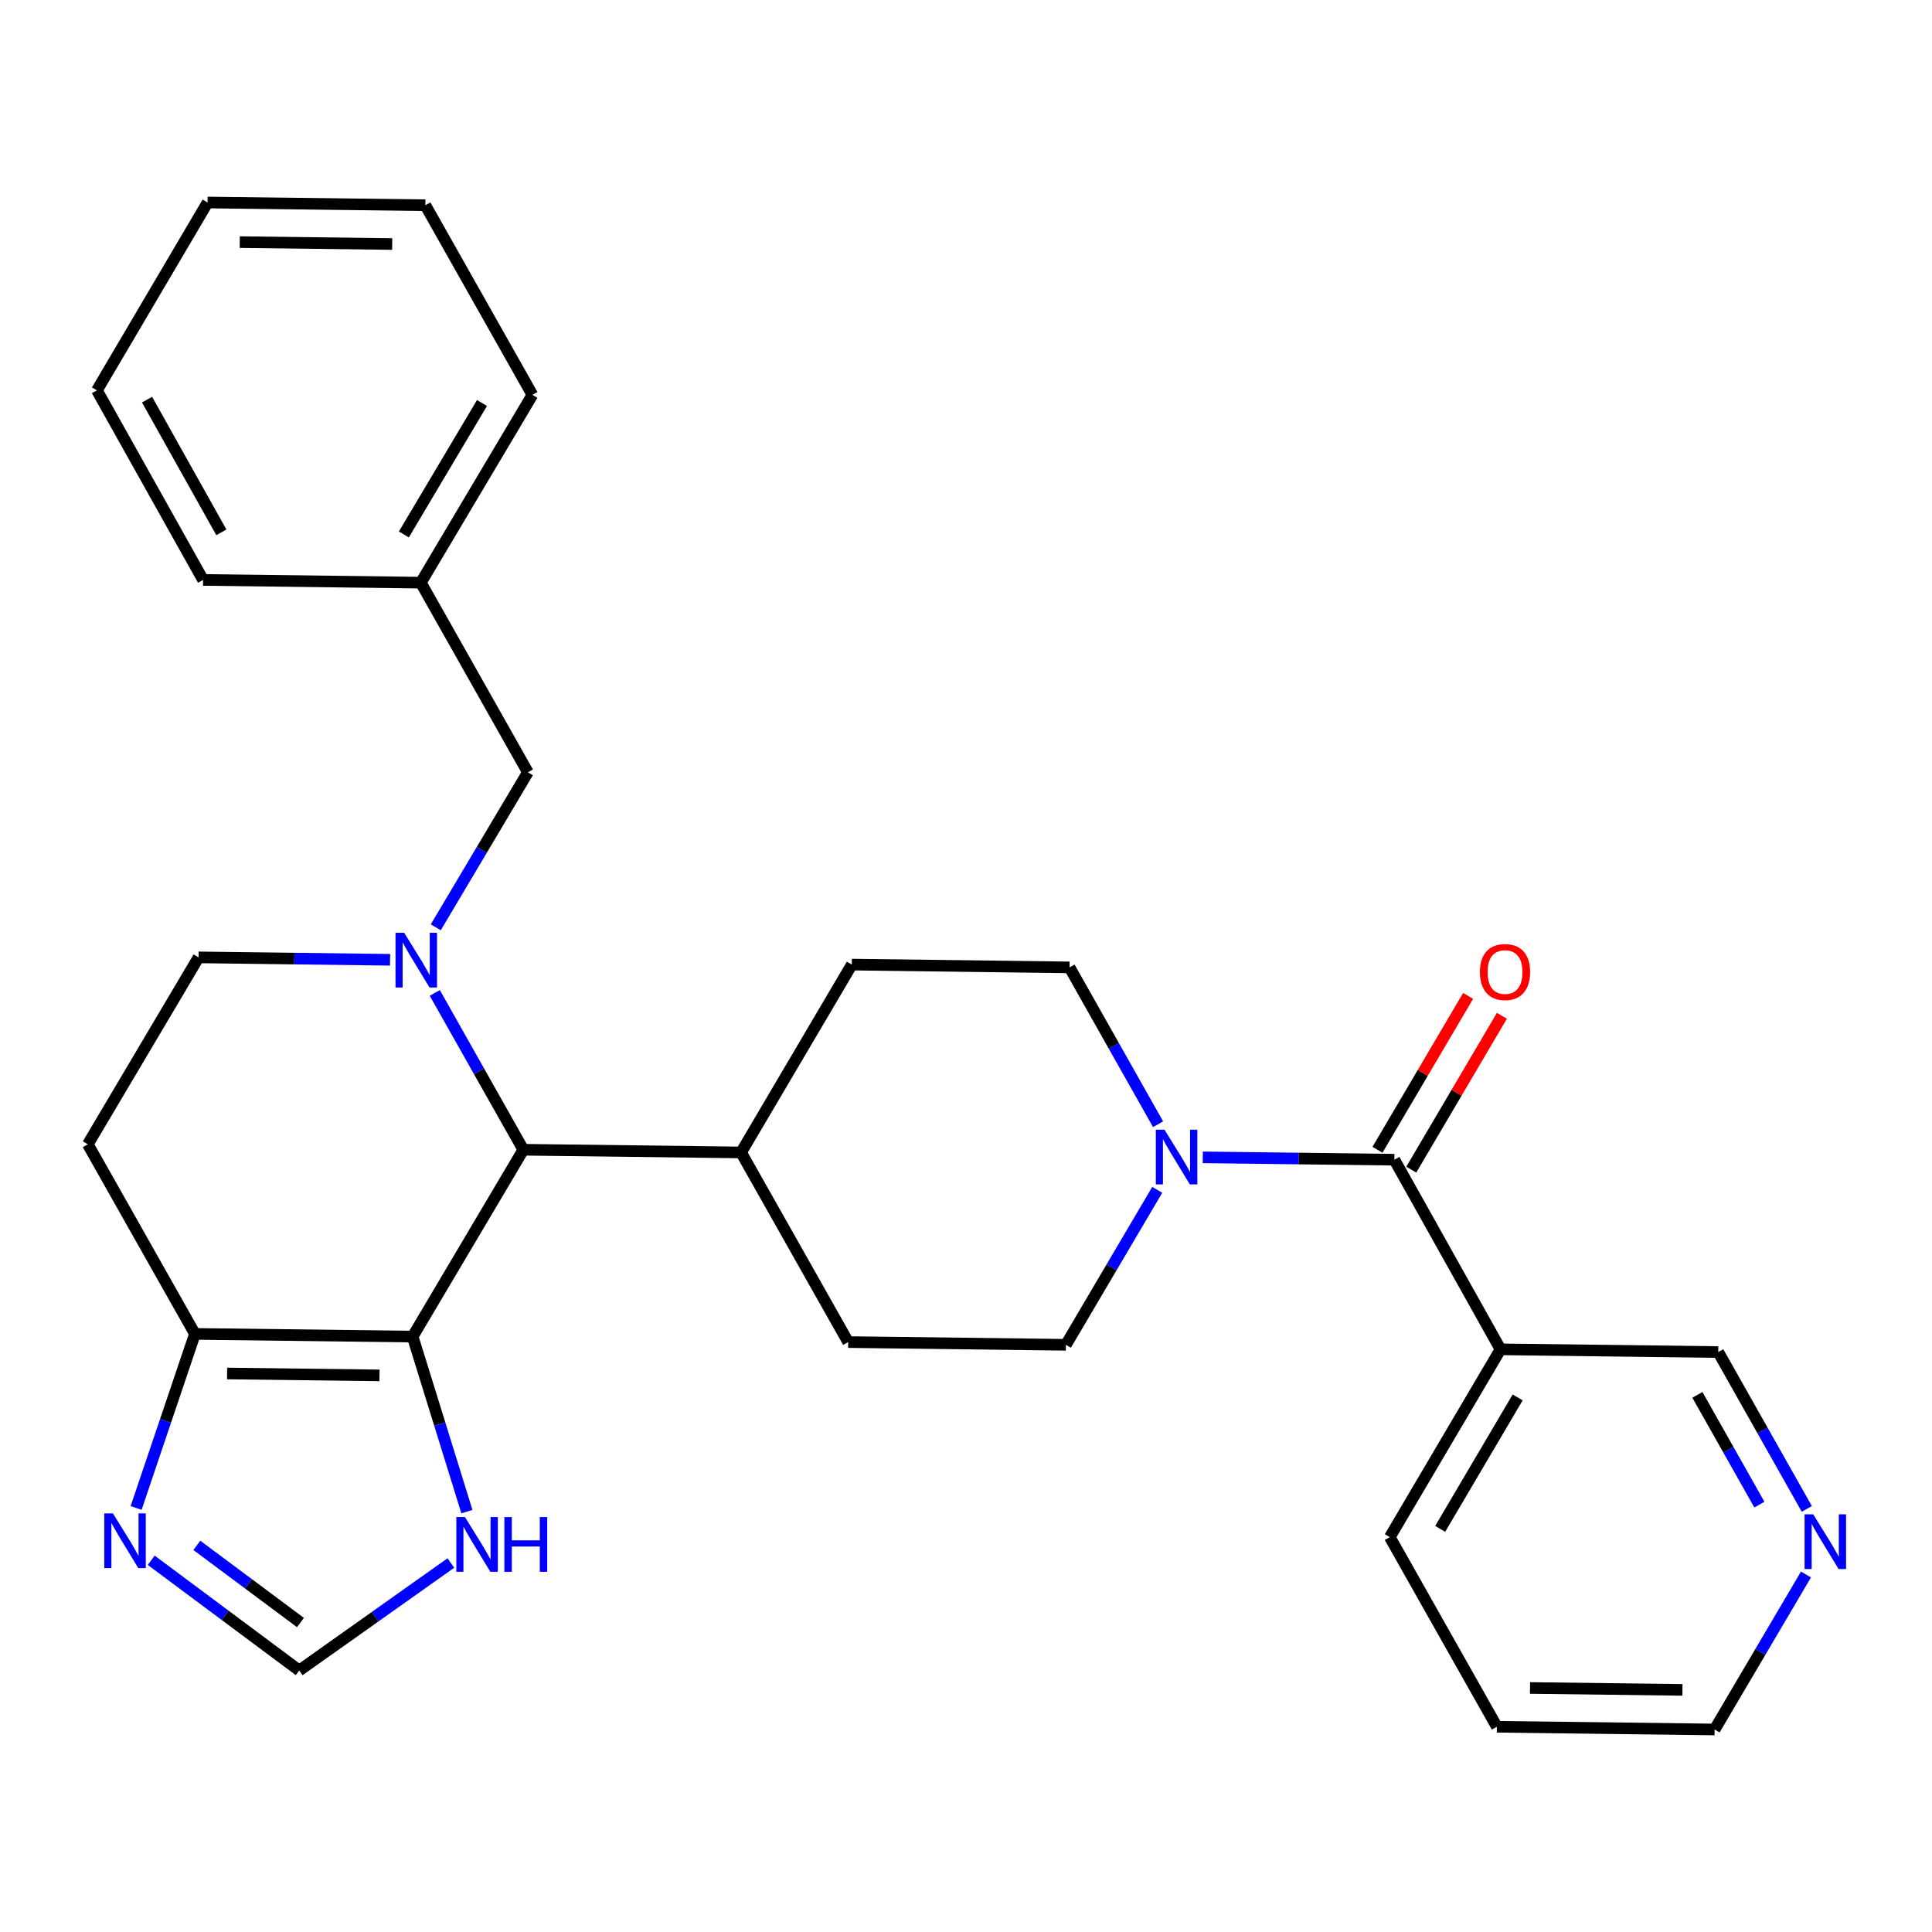 <?xml version='1.0' encoding='iso-8859-1'?>
<svg version='1.1' baseProfile='full'
              xmlns='http://www.w3.org/2000/svg'
                      xmlns:rdkit='http://www.rdkit.org/xml'
                      xmlns:xlink='http://www.w3.org/1999/xlink'
                  xml:space='preserve'
width='1000px' height='1000px' viewBox='0 0 1000 1000'>
<!-- END OF HEADER -->
<rect style='opacity:1.0;fill:#FFFFFF;stroke:none' width='1000' height='1000' x='0' y='0'> </rect>
<path class='bond-1' d='M 225.047,513.934 L 247.963,554.522' style='fill:none;fill-rule:evenodd;stroke:#0000FF;stroke-width:6px;stroke-linecap:butt;stroke-linejoin:miter;stroke-opacity:1' />
<path class='bond-1' d='M 247.963,554.522 L 270.878,595.109' style='fill:none;fill-rule:evenodd;stroke:#000000;stroke-width:6px;stroke-linecap:butt;stroke-linejoin:miter;stroke-opacity:1' />
<path class='bond-9' d='M 201.904,496.785 L 152.34,496.161' style='fill:none;fill-rule:evenodd;stroke:#0000FF;stroke-width:6px;stroke-linecap:butt;stroke-linejoin:miter;stroke-opacity:1' />
<path class='bond-9' d='M 152.34,496.161 L 102.777,495.536' style='fill:none;fill-rule:evenodd;stroke:#000000;stroke-width:6px;stroke-linecap:butt;stroke-linejoin:miter;stroke-opacity:1' />
<path class='bond-10' d='M 225.556,479.969 L 249.395,439.854' style='fill:none;fill-rule:evenodd;stroke:#0000FF;stroke-width:6px;stroke-linecap:butt;stroke-linejoin:miter;stroke-opacity:1' />
<path class='bond-10' d='M 249.395,439.854 L 273.235,399.739' style='fill:none;fill-rule:evenodd;stroke:#000000;stroke-width:6px;stroke-linecap:butt;stroke-linejoin:miter;stroke-opacity:1' />
<path class='bond-0' d='M 213.578,691.819 L 270.878,595.109' style='fill:none;fill-rule:evenodd;stroke:#000000;stroke-width:6px;stroke-linecap:butt;stroke-linejoin:miter;stroke-opacity:1' />
<path class='bond-6' d='M 213.578,691.819 L 227.625,737.12' style='fill:none;fill-rule:evenodd;stroke:#000000;stroke-width:6px;stroke-linecap:butt;stroke-linejoin:miter;stroke-opacity:1' />
<path class='bond-6' d='M 227.625,737.12 L 241.671,782.421' style='fill:none;fill-rule:evenodd;stroke:#0000FF;stroke-width:6px;stroke-linecap:butt;stroke-linejoin:miter;stroke-opacity:1' />
<path class='bond-29' d='M 213.578,691.819 L 100.895,690.422' style='fill:none;fill-rule:evenodd;stroke:#000000;stroke-width:6px;stroke-linecap:butt;stroke-linejoin:miter;stroke-opacity:1' />
<path class='bond-29' d='M 196.424,711.899 L 117.545,710.921' style='fill:none;fill-rule:evenodd;stroke:#000000;stroke-width:6px;stroke-linecap:butt;stroke-linejoin:miter;stroke-opacity:1' />
<path class='bond-12' d='M 270.878,595.109 L 383.585,596.507' style='fill:none;fill-rule:evenodd;stroke:#000000;stroke-width:6px;stroke-linecap:butt;stroke-linejoin:miter;stroke-opacity:1' />
<path class='bond-2' d='M 721.726,600.261 L 672.141,599.651' style='fill:none;fill-rule:evenodd;stroke:#000000;stroke-width:6px;stroke-linecap:butt;stroke-linejoin:miter;stroke-opacity:1' />
<path class='bond-2' d='M 672.141,599.651 L 622.556,599.041' style='fill:none;fill-rule:evenodd;stroke:#0000FF;stroke-width:6px;stroke-linecap:butt;stroke-linejoin:miter;stroke-opacity:1' />
<path class='bond-7' d='M 721.726,600.261 L 776.659,698.414' style='fill:none;fill-rule:evenodd;stroke:#000000;stroke-width:6px;stroke-linecap:butt;stroke-linejoin:miter;stroke-opacity:1' />
<path class='bond-13' d='M 730.468,605.41 L 753.923,565.592' style='fill:none;fill-rule:evenodd;stroke:#000000;stroke-width:6px;stroke-linecap:butt;stroke-linejoin:miter;stroke-opacity:1' />
<path class='bond-13' d='M 753.923,565.592 L 777.378,525.774' style='fill:none;fill-rule:evenodd;stroke:#FF0000;stroke-width:6px;stroke-linecap:butt;stroke-linejoin:miter;stroke-opacity:1' />
<path class='bond-13' d='M 712.985,595.112 L 736.44,555.293' style='fill:none;fill-rule:evenodd;stroke:#000000;stroke-width:6px;stroke-linecap:butt;stroke-linejoin:miter;stroke-opacity:1' />
<path class='bond-13' d='M 736.44,555.293 L 759.895,515.475' style='fill:none;fill-rule:evenodd;stroke:#FF0000;stroke-width:6px;stroke-linecap:butt;stroke-linejoin:miter;stroke-opacity:1' />
<path class='bond-3' d='M 100.895,690.422 L 45.455,592.28' style='fill:none;fill-rule:evenodd;stroke:#000000;stroke-width:6px;stroke-linecap:butt;stroke-linejoin:miter;stroke-opacity:1' />
<path class='bond-5' d='M 100.895,690.422 L 85.676,735.469' style='fill:none;fill-rule:evenodd;stroke:#000000;stroke-width:6px;stroke-linecap:butt;stroke-linejoin:miter;stroke-opacity:1' />
<path class='bond-5' d='M 85.676,735.469 L 70.458,780.517' style='fill:none;fill-rule:evenodd;stroke:#0000FF;stroke-width:6px;stroke-linecap:butt;stroke-linejoin:miter;stroke-opacity:1' />
<path class='bond-4' d='M 599.414,581.897 L 576.502,541.309' style='fill:none;fill-rule:evenodd;stroke:#0000FF;stroke-width:6px;stroke-linecap:butt;stroke-linejoin:miter;stroke-opacity:1' />
<path class='bond-4' d='M 576.502,541.309 L 553.591,500.721' style='fill:none;fill-rule:evenodd;stroke:#000000;stroke-width:6px;stroke-linecap:butt;stroke-linejoin:miter;stroke-opacity:1' />
<path class='bond-30' d='M 598.989,615.855 L 575.349,655.962' style='fill:none;fill-rule:evenodd;stroke:#0000FF;stroke-width:6px;stroke-linecap:butt;stroke-linejoin:miter;stroke-opacity:1' />
<path class='bond-30' d='M 575.349,655.962 L 551.709,696.069' style='fill:none;fill-rule:evenodd;stroke:#000000;stroke-width:6px;stroke-linecap:butt;stroke-linejoin:miter;stroke-opacity:1' />
<path class='bond-31' d='M 78.27,807.594 L 116.575,836.119' style='fill:none;fill-rule:evenodd;stroke:#0000FF;stroke-width:6px;stroke-linecap:butt;stroke-linejoin:miter;stroke-opacity:1' />
<path class='bond-31' d='M 116.575,836.119 L 154.88,864.644' style='fill:none;fill-rule:evenodd;stroke:#000000;stroke-width:6px;stroke-linecap:butt;stroke-linejoin:miter;stroke-opacity:1' />
<path class='bond-31' d='M 101.881,799.877 L 128.695,819.844' style='fill:none;fill-rule:evenodd;stroke:#0000FF;stroke-width:6px;stroke-linecap:butt;stroke-linejoin:miter;stroke-opacity:1' />
<path class='bond-31' d='M 128.695,819.844 L 155.508,839.812' style='fill:none;fill-rule:evenodd;stroke:#000000;stroke-width:6px;stroke-linecap:butt;stroke-linejoin:miter;stroke-opacity:1' />
<path class='bond-8' d='M 233.374,809.008 L 194.127,836.826' style='fill:none;fill-rule:evenodd;stroke:#0000FF;stroke-width:6px;stroke-linecap:butt;stroke-linejoin:miter;stroke-opacity:1' />
<path class='bond-8' d='M 194.127,836.826 L 154.88,864.644' style='fill:none;fill-rule:evenodd;stroke:#000000;stroke-width:6px;stroke-linecap:butt;stroke-linejoin:miter;stroke-opacity:1' />
<path class='bond-19' d='M 776.659,698.414 L 889.365,699.823' style='fill:none;fill-rule:evenodd;stroke:#000000;stroke-width:6px;stroke-linecap:butt;stroke-linejoin:miter;stroke-opacity:1' />
<path class='bond-21' d='M 776.659,698.414 L 719.359,795.62' style='fill:none;fill-rule:evenodd;stroke:#000000;stroke-width:6px;stroke-linecap:butt;stroke-linejoin:miter;stroke-opacity:1' />
<path class='bond-21' d='M 785.544,723.299 L 745.434,791.343' style='fill:none;fill-rule:evenodd;stroke:#000000;stroke-width:6px;stroke-linecap:butt;stroke-linejoin:miter;stroke-opacity:1' />
<path class='bond-11' d='M 102.777,495.536 L 45.455,592.28' style='fill:none;fill-rule:evenodd;stroke:#000000;stroke-width:6px;stroke-linecap:butt;stroke-linejoin:miter;stroke-opacity:1' />
<path class='bond-20' d='M 273.235,399.739 L 217.817,301.586' style='fill:none;fill-rule:evenodd;stroke:#000000;stroke-width:6px;stroke-linecap:butt;stroke-linejoin:miter;stroke-opacity:1' />
<path class='bond-17' d='M 383.585,596.507 L 439.014,694.66' style='fill:none;fill-rule:evenodd;stroke:#000000;stroke-width:6px;stroke-linecap:butt;stroke-linejoin:miter;stroke-opacity:1' />
<path class='bond-18' d='M 383.585,596.507 L 440.896,499.279' style='fill:none;fill-rule:evenodd;stroke:#000000;stroke-width:6px;stroke-linecap:butt;stroke-linejoin:miter;stroke-opacity:1' />
<path class='bond-14' d='M 551.709,696.069 L 439.014,694.66' style='fill:none;fill-rule:evenodd;stroke:#000000;stroke-width:6px;stroke-linecap:butt;stroke-linejoin:miter;stroke-opacity:1' />
<path class='bond-15' d='M 553.591,500.721 L 440.896,499.279' style='fill:none;fill-rule:evenodd;stroke:#000000;stroke-width:6px;stroke-linecap:butt;stroke-linejoin:miter;stroke-opacity:1' />
<path class='bond-16' d='M 935.197,780.998 L 912.281,740.411' style='fill:none;fill-rule:evenodd;stroke:#0000FF;stroke-width:6px;stroke-linecap:butt;stroke-linejoin:miter;stroke-opacity:1' />
<path class='bond-16' d='M 912.281,740.411 L 889.365,699.823' style='fill:none;fill-rule:evenodd;stroke:#000000;stroke-width:6px;stroke-linecap:butt;stroke-linejoin:miter;stroke-opacity:1' />
<path class='bond-16' d='M 910.653,778.798 L 894.612,750.387' style='fill:none;fill-rule:evenodd;stroke:#0000FF;stroke-width:6px;stroke-linecap:butt;stroke-linejoin:miter;stroke-opacity:1' />
<path class='bond-16' d='M 894.612,750.387 L 878.571,721.976' style='fill:none;fill-rule:evenodd;stroke:#000000;stroke-width:6px;stroke-linecap:butt;stroke-linejoin:miter;stroke-opacity:1' />
<path class='bond-33' d='M 934.773,814.957 L 911.128,855.07' style='fill:none;fill-rule:evenodd;stroke:#0000FF;stroke-width:6px;stroke-linecap:butt;stroke-linejoin:miter;stroke-opacity:1' />
<path class='bond-33' d='M 911.128,855.07 L 887.483,895.182' style='fill:none;fill-rule:evenodd;stroke:#000000;stroke-width:6px;stroke-linecap:butt;stroke-linejoin:miter;stroke-opacity:1' />
<path class='bond-23' d='M 217.817,301.586 L 275.579,204.38' style='fill:none;fill-rule:evenodd;stroke:#000000;stroke-width:6px;stroke-linecap:butt;stroke-linejoin:miter;stroke-opacity:1' />
<path class='bond-23' d='M 209.037,276.639 L 249.471,208.595' style='fill:none;fill-rule:evenodd;stroke:#000000;stroke-width:6px;stroke-linecap:butt;stroke-linejoin:miter;stroke-opacity:1' />
<path class='bond-24' d='M 217.817,301.586 L 105.111,300.166' style='fill:none;fill-rule:evenodd;stroke:#000000;stroke-width:6px;stroke-linecap:butt;stroke-linejoin:miter;stroke-opacity:1' />
<path class='bond-25' d='M 719.359,795.62 L 774.777,893.773' style='fill:none;fill-rule:evenodd;stroke:#000000;stroke-width:6px;stroke-linecap:butt;stroke-linejoin:miter;stroke-opacity:1' />
<path class='bond-22' d='M 887.483,895.182 L 774.777,893.773' style='fill:none;fill-rule:evenodd;stroke:#000000;stroke-width:6px;stroke-linecap:butt;stroke-linejoin:miter;stroke-opacity:1' />
<path class='bond-22' d='M 870.831,874.681 L 791.936,873.695' style='fill:none;fill-rule:evenodd;stroke:#000000;stroke-width:6px;stroke-linecap:butt;stroke-linejoin:miter;stroke-opacity:1' />
<path class='bond-26' d='M 275.579,204.38 L 220.162,106.227' style='fill:none;fill-rule:evenodd;stroke:#000000;stroke-width:6px;stroke-linecap:butt;stroke-linejoin:miter;stroke-opacity:1' />
<path class='bond-27' d='M 105.111,300.166 L 50.167,202.046' style='fill:none;fill-rule:evenodd;stroke:#000000;stroke-width:6px;stroke-linecap:butt;stroke-linejoin:miter;stroke-opacity:1' />
<path class='bond-27' d='M 114.573,275.534 L 76.113,206.85' style='fill:none;fill-rule:evenodd;stroke:#000000;stroke-width:6px;stroke-linecap:butt;stroke-linejoin:miter;stroke-opacity:1' />
<path class='bond-28' d='M 220.162,106.227 L 107.444,104.818' style='fill:none;fill-rule:evenodd;stroke:#000000;stroke-width:6px;stroke-linecap:butt;stroke-linejoin:miter;stroke-opacity:1' />
<path class='bond-28' d='M 203,126.305 L 124.098,125.319' style='fill:none;fill-rule:evenodd;stroke:#000000;stroke-width:6px;stroke-linecap:butt;stroke-linejoin:miter;stroke-opacity:1' />
<path class='bond-32' d='M 50.167,202.046 L 107.444,104.818' style='fill:none;fill-rule:evenodd;stroke:#000000;stroke-width:6px;stroke-linecap:butt;stroke-linejoin:miter;stroke-opacity:1' />
<path  class='atom-0' d='M 209.201 482.796
L 218.481 497.796
Q 219.401 499.276, 220.881 501.956
Q 222.361 504.636, 222.441 504.796
L 222.441 482.796
L 226.201 482.796
L 226.201 511.116
L 222.321 511.116
L 212.361 494.716
Q 211.201 492.796, 209.961 490.596
Q 208.761 488.396, 208.401 487.716
L 208.401 511.116
L 204.721 511.116
L 204.721 482.796
L 209.201 482.796
' fill='#0000FF'/>
<path  class='atom-5' d='M 602.737 584.714
L 612.017 599.714
Q 612.937 601.194, 614.417 603.874
Q 615.897 606.554, 615.977 606.714
L 615.977 584.714
L 619.737 584.714
L 619.737 613.034
L 615.857 613.034
L 605.897 596.634
Q 604.737 594.714, 603.497 592.514
Q 602.297 590.314, 601.937 589.634
L 601.937 613.034
L 598.257 613.034
L 598.257 584.714
L 602.737 584.714
' fill='#0000FF'/>
<path  class='atom-6' d='M 58.46 783.343
L 67.74 798.343
Q 68.66 799.823, 70.14 802.503
Q 71.62 805.183, 71.7 805.343
L 71.7 783.343
L 75.46 783.343
L 75.46 811.663
L 71.58 811.663
L 61.62 795.263
Q 60.46 793.343, 59.22 791.143
Q 58.02 788.943, 57.66 788.263
L 57.66 811.663
L 53.98 811.663
L 53.98 783.343
L 58.46 783.343
' fill='#0000FF'/>
<path  class='atom-7' d='M 240.675 785.237
L 249.955 800.237
Q 250.875 801.717, 252.355 804.397
Q 253.835 807.077, 253.915 807.237
L 253.915 785.237
L 257.675 785.237
L 257.675 813.557
L 253.795 813.557
L 243.835 797.157
Q 242.675 795.237, 241.435 793.037
Q 240.235 790.837, 239.875 790.157
L 239.875 813.557
L 236.195 813.557
L 236.195 785.237
L 240.675 785.237
' fill='#0000FF'/>
<path  class='atom-7' d='M 261.075 785.237
L 264.915 785.237
L 264.915 797.277
L 279.395 797.277
L 279.395 785.237
L 283.235 785.237
L 283.235 813.557
L 279.395 813.557
L 279.395 800.477
L 264.915 800.477
L 264.915 813.557
L 261.075 813.557
L 261.075 785.237
' fill='#0000FF'/>
<path  class='atom-14' d='M 765.993 503.124
Q 765.993 496.324, 769.353 492.524
Q 772.713 488.724, 778.993 488.724
Q 785.273 488.724, 788.633 492.524
Q 791.993 496.324, 791.993 503.124
Q 791.993 510.004, 788.593 513.924
Q 785.193 517.804, 778.993 517.804
Q 772.753 517.804, 769.353 513.924
Q 765.993 510.044, 765.993 503.124
M 778.993 514.604
Q 783.313 514.604, 785.633 511.724
Q 787.993 508.804, 787.993 503.124
Q 787.993 497.564, 785.633 494.764
Q 783.313 491.924, 778.993 491.924
Q 774.673 491.924, 772.313 494.724
Q 769.993 497.524, 769.993 503.124
Q 769.993 508.844, 772.313 511.724
Q 774.673 514.604, 778.993 514.604
' fill='#FF0000'/>
<path  class='atom-17' d='M 938.523 783.816
L 947.803 798.816
Q 948.723 800.296, 950.203 802.976
Q 951.683 805.656, 951.763 805.816
L 951.763 783.816
L 955.523 783.816
L 955.523 812.136
L 951.643 812.136
L 941.683 795.736
Q 940.523 793.816, 939.283 791.616
Q 938.083 789.416, 937.723 788.736
L 937.723 812.136
L 934.043 812.136
L 934.043 783.816
L 938.523 783.816
' fill='#0000FF'/>
</svg>
